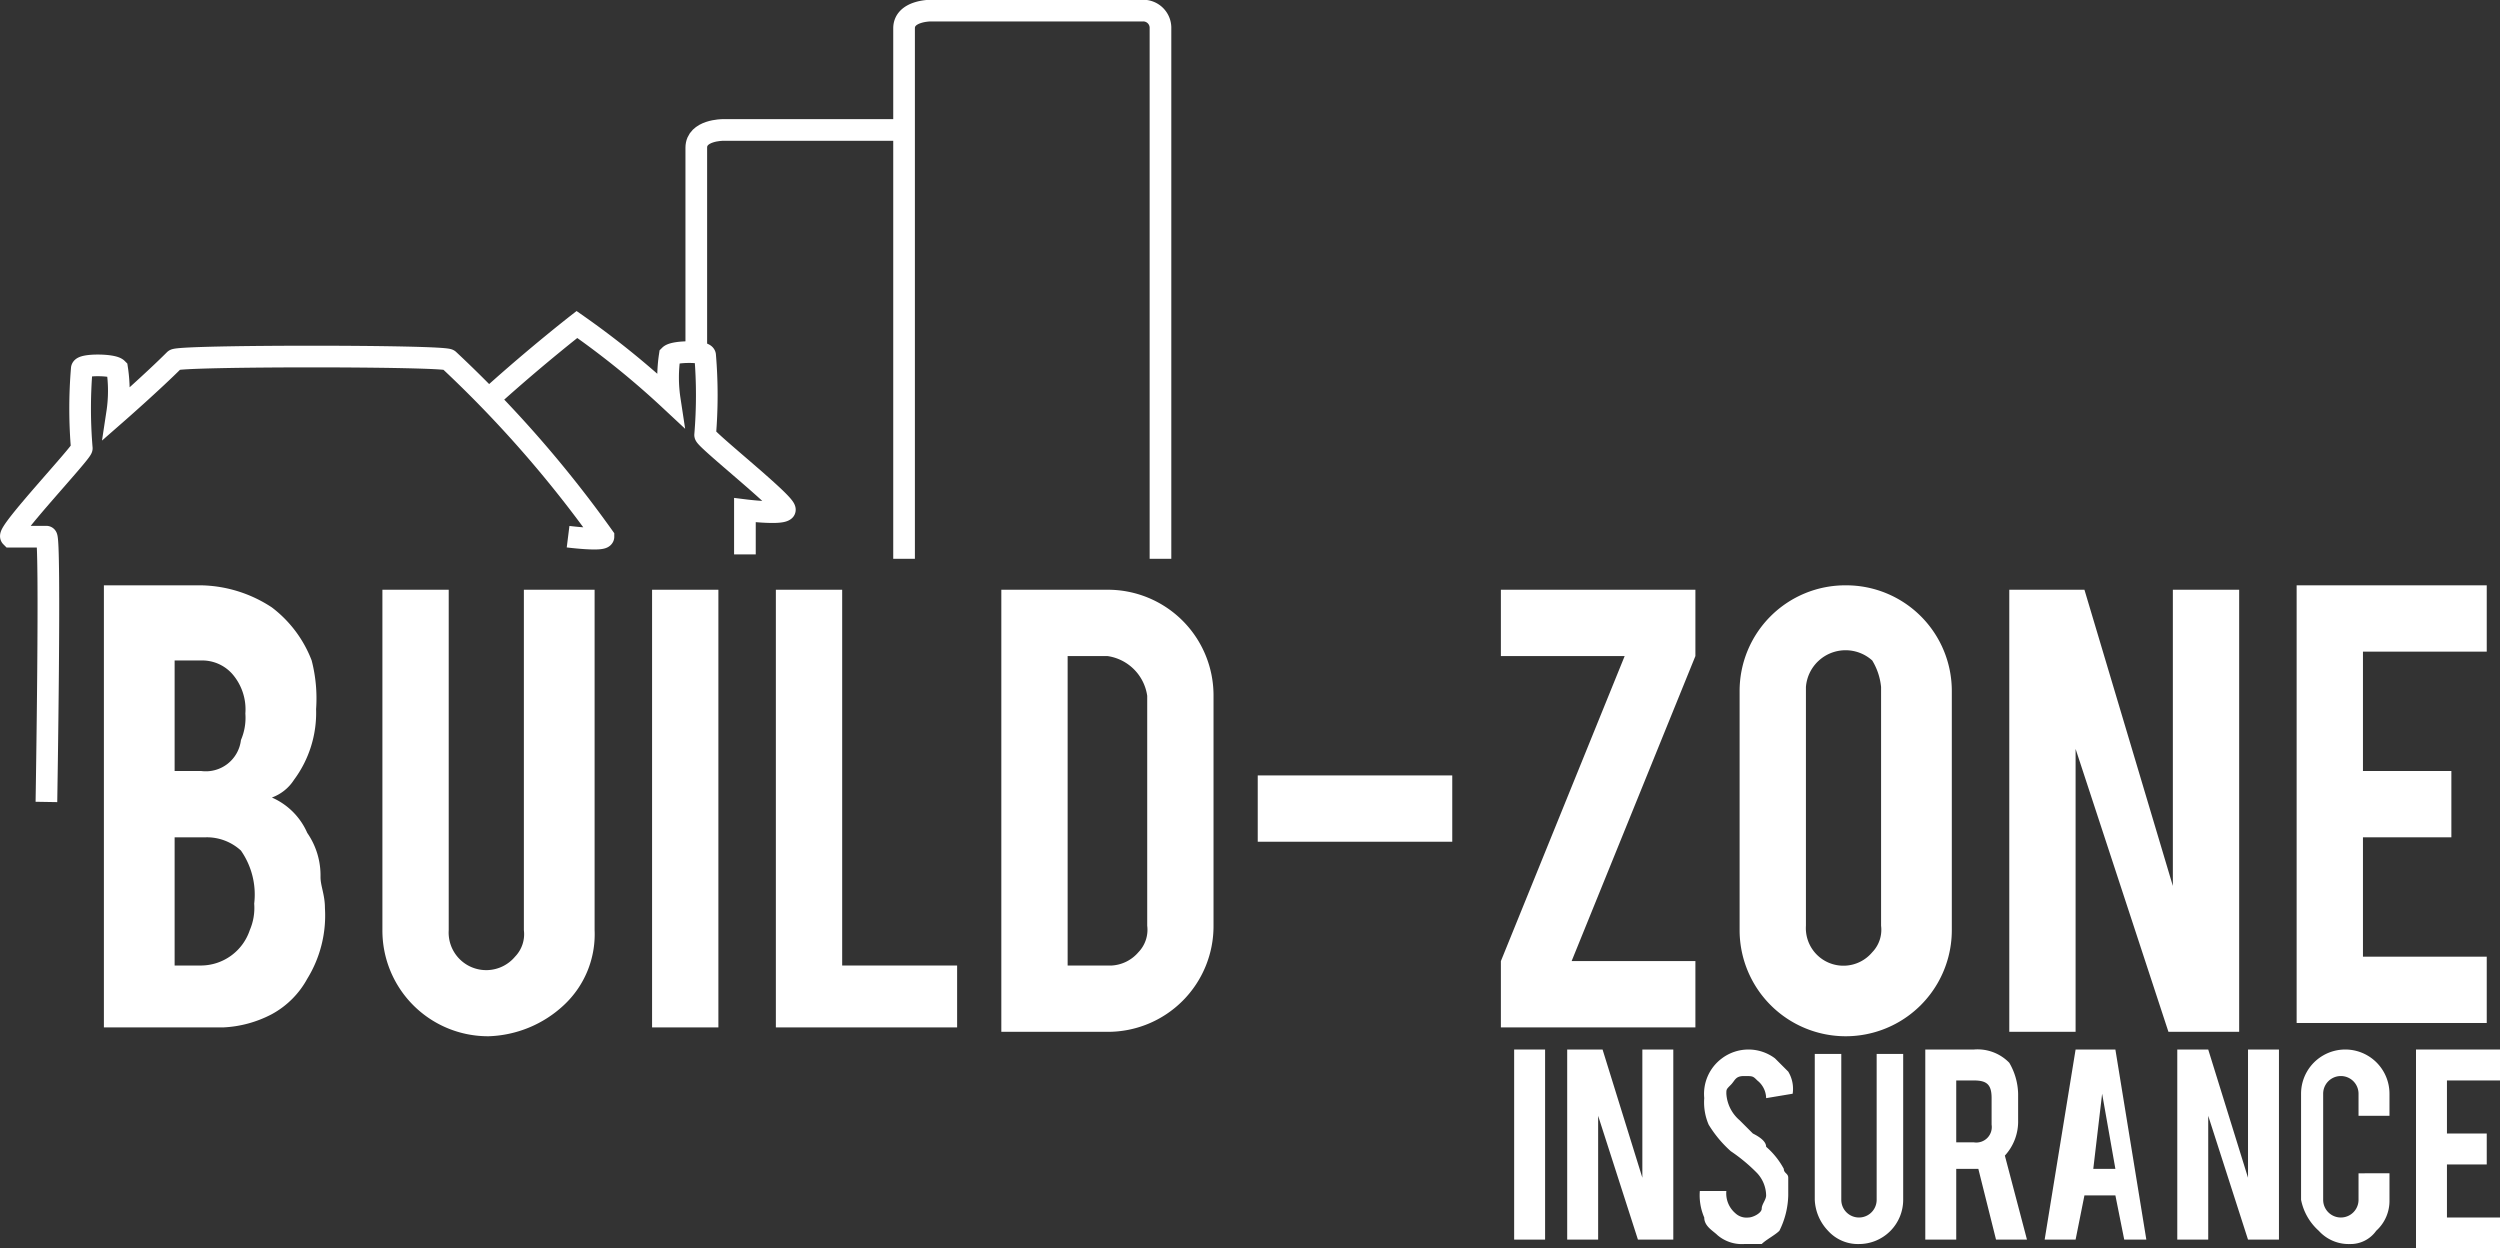<svg id="Layer_1" data-name="Layer 1" xmlns="http://www.w3.org/2000/svg" width="56.55" height="28.24" viewBox="0 0 56.55 28.24"><rect x="0" y="0" width="56.55" height="28.24" fill="#333333" stroke="none"/><path d="M23.5,3.3H19.3s-.6,0-.6.4V8.4" transform="translate(-2.95 -0.36)" fill="none" stroke="#fff" stroke-miterlimit="10" stroke-width="0.49"/><path d="M29.2,13V1a.39.39,0,0,0-.4-.4H24s-.6,0-.6.4V13" transform="translate(-2.95 -0.36)" fill="none" stroke="#fff" stroke-miterlimit="10" stroke-width="0.49"/><path d="M14.1,9.3c1-.9,1.9-1.6,1.9-1.6a19.32,19.32,0,0,1,2.1,1.7,3.33,3.33,0,0,1,0-1c.1-.1.8-.1.8,0a10.82,10.82,0,0,1,0,1.8c0,.1,1.9,1.6,1.8,1.7s-.9,0-.9,0v1" transform="translate(-2.95 -0.36)" fill="none" stroke="#fff" stroke-miterlimit="10" stroke-width="0.49"/><path d="M15.8,12.5s.8.1.8,0a26.62,26.62,0,0,0-3.5-4c-.1-.1-6.1-.1-6.2,0C6.4,9,5.6,9.7,5.6,9.7a3.33,3.33,0,0,0,0-1c-.1-.1-.8-.1-.8,0a10.82,10.82,0,0,0,0,1.8c0,.1-1.7,1.9-1.6,2H4c.1,0,0,6,0,6" transform="translate(-2.95 -0.36)" fill="none" stroke="#fff" stroke-miterlimit="10" stroke-width="0.49"/><path d="M5.3,23.6v-10H7.5a3,3,0,0,1,1.6.5,2.73,2.73,0,0,1,.9,1.2,3.42,3.42,0,0,1,.1,1.1A2.54,2.54,0,0,1,9.6,18a1,1,0,0,1-.5.4,1.55,1.55,0,0,1,.8.8,1.69,1.69,0,0,1,.3,1c0,.2.1.4.1.7a2.73,2.73,0,0,1-.4,1.6,2,2,0,0,1-.8.8,2.61,2.61,0,0,1-1.1.3Zm1.6-5.8h.6a.8.8,0,0,0,.9-.7,1.27,1.27,0,0,0,.1-.6,1.22,1.22,0,0,0-.3-.9.91.91,0,0,0-.7-.3H6.9Zm0,4.4h.6a1.17,1.17,0,0,0,1.1-.8,1.27,1.27,0,0,0,.1-.6,1.74,1.74,0,0,0-.3-1.2,1.14,1.14,0,0,0-.8-.3H6.9Z" transform="translate(-2.95 -0.36)" fill="#fff"/><path d="M14,23.8a2.39,2.39,0,0,1-2.4-2.4V13.7h1.5v7.7a.85.85,0,0,0,1.5.6.73.73,0,0,0,.2-.6V13.7h1.6v7.7a2.19,2.19,0,0,1-.7,1.7A2.61,2.61,0,0,1,14,23.8Z" transform="translate(-2.95 -0.36)" fill="#fff"/><path d="M19.2,23.6H17.7V13.7h1.5Z" transform="translate(-2.95 -0.36)" fill="#fff"/><path d="M24.6,23.6H20.5V13.7H22v8.5h2.6Z" transform="translate(-2.95 -0.36)" fill="#fff"/><path d="M30.4,21.3A2.39,2.39,0,0,1,28,23.7H25.6v-10H28a2.39,2.39,0,0,1,2.4,2.4Zm-3.2.9h.9a.86.86,0,0,0,.6-.3.73.73,0,0,0,.2-.6V16.1a1.06,1.06,0,0,0-.9-.9h-.9v7Z" transform="translate(-2.95 -0.36)" fill="#fff"/><path d="M31.4,17.9h4.4v1.5H31.4Z" transform="translate(-2.95 -0.36)" fill="#fff"/><path d="M41.3,13.7v1.5l-2.8,6.9h2.8v1.5H36.9V22.1l2.8-6.9H36.9V13.7Z" transform="translate(-2.95 -0.36)" fill="#fff"/><path d="M44.7,13.6A2.39,2.39,0,0,1,47.1,16v5.4a2.4,2.4,0,1,1-4.8,0V16a2.39,2.39,0,0,1,2.4-2.4Zm.8,2.3a1.42,1.42,0,0,0-.2-.6.9.9,0,0,0-1.5.6v5.4a.85.85,0,0,0,1.5.6.73.73,0,0,0,.2-.6Z" transform="translate(-2.95 -0.36)" fill="#fff"/><path d="M50.1,13.7l2,6.7V13.7h1.5v10H52l-2.1-6.4v6.4H48.4v-10Z" transform="translate(-2.95 -0.36)" fill="#fff"/><path d="M54.9,23.6v-10h4.3v1.5H56.4v2.7h2v1.5h-2V22h2.8v1.5H54.9Z" transform="translate(-2.95 -0.36)" fill="#fff"/><path d="M37.9,28.4h-.7V24.1h.7Z" transform="translate(-2.95 -0.36)" fill="#fff"/><path d="M39.2,24.1l.9,2.9V24.1h.7v4.3H40l-.9-2.8v2.8h-.7V24.1Z" transform="translate(-2.95 -0.36)" fill="#fff"/><path d="M43.4,27.4a1.88,1.88,0,0,1-.2.8c-.1.1-.3.2-.4.3h-.4a.85.85,0,0,1-.6-.2c-.1-.1-.3-.2-.3-.4a1.27,1.27,0,0,1-.1-.6H42a.59.59,0,0,0,.2.5.37.37,0,0,0,.3.1c.1,0,.3-.1.3-.2s.1-.2.1-.3a.76.76,0,0,0-.2-.5,3.81,3.81,0,0,0-.6-.5,2.65,2.65,0,0,1-.5-.6,1.27,1.27,0,0,1-.1-.6,1,1,0,0,1,.4-.9,1,1,0,0,1,1.2,0l.3.3a.75.75,0,0,1,.1.5l-.6.1a.52.52,0,0,0-.2-.4c-.1-.1-.1-.1-.3-.1s-.2.1-.3.2-.1.1-.1.2a.86.86,0,0,0,.3.6l.3.3q.3.15.3.3a1.76,1.76,0,0,1,.4.5c0,.1.1.1.1.2Z" transform="translate(-2.95 -0.36)" fill="#fff"/><path d="M45,28.5a.91.91,0,0,1-.7-.3,1.08,1.08,0,0,1-.3-.7V24.2h.6v3.3a.4.4,0,1,0,.8,0V24.2H46v3.3a1,1,0,0,1-1,1Z" transform="translate(-2.95 -0.36)" fill="#fff"/><path d="M47.6,24.1a1,1,0,0,1,.8.3,1.45,1.45,0,0,1,.2.7v.6a1.14,1.14,0,0,1-.3.8l.5,1.9h-.7l-.4-1.6h-.5v1.6h-.7V24.1Zm.4,1.1c0-.3-.1-.4-.4-.4h-.4v1.4h.4a.35.35,0,0,0,.4-.4Z" transform="translate(-2.95 -0.36)" fill="#fff"/><path d="M50.1,27.4l-.2,1h-.7l.7-4.3h.9l.7,4.3H51l-.2-1Zm.4-2.3-.2,1.7h.5Z" transform="translate(-2.95 -0.36)" fill="#fff"/><path d="M52.9,24.1l.9,2.9V24.1h.7v4.3h-.7l-.9-2.8v2.8h-.7V24.1Z" transform="translate(-2.95 -0.36)" fill="#fff"/><path d="M56.1,28.5a.91.91,0,0,1-.7-.3,1.27,1.27,0,0,1-.4-.7V25.1a1,1,0,0,1,2,0v.5h-.7v-.5a.4.4,0,1,0-.8,0v2.4a.4.4,0,1,0,.8,0v-.6H57v.6a.91.91,0,0,1-.3.7A.71.71,0,0,1,56.1,28.5Z" transform="translate(-2.95 -0.36)" fill="#fff"/><path d="M57.6,28.4V24.1h1.9v.7H58.3V26h.9v.7h-.9v1.2h1.2v.7H57.6Z" transform="translate(-2.95 -0.36)" fill="#fff"/></svg>